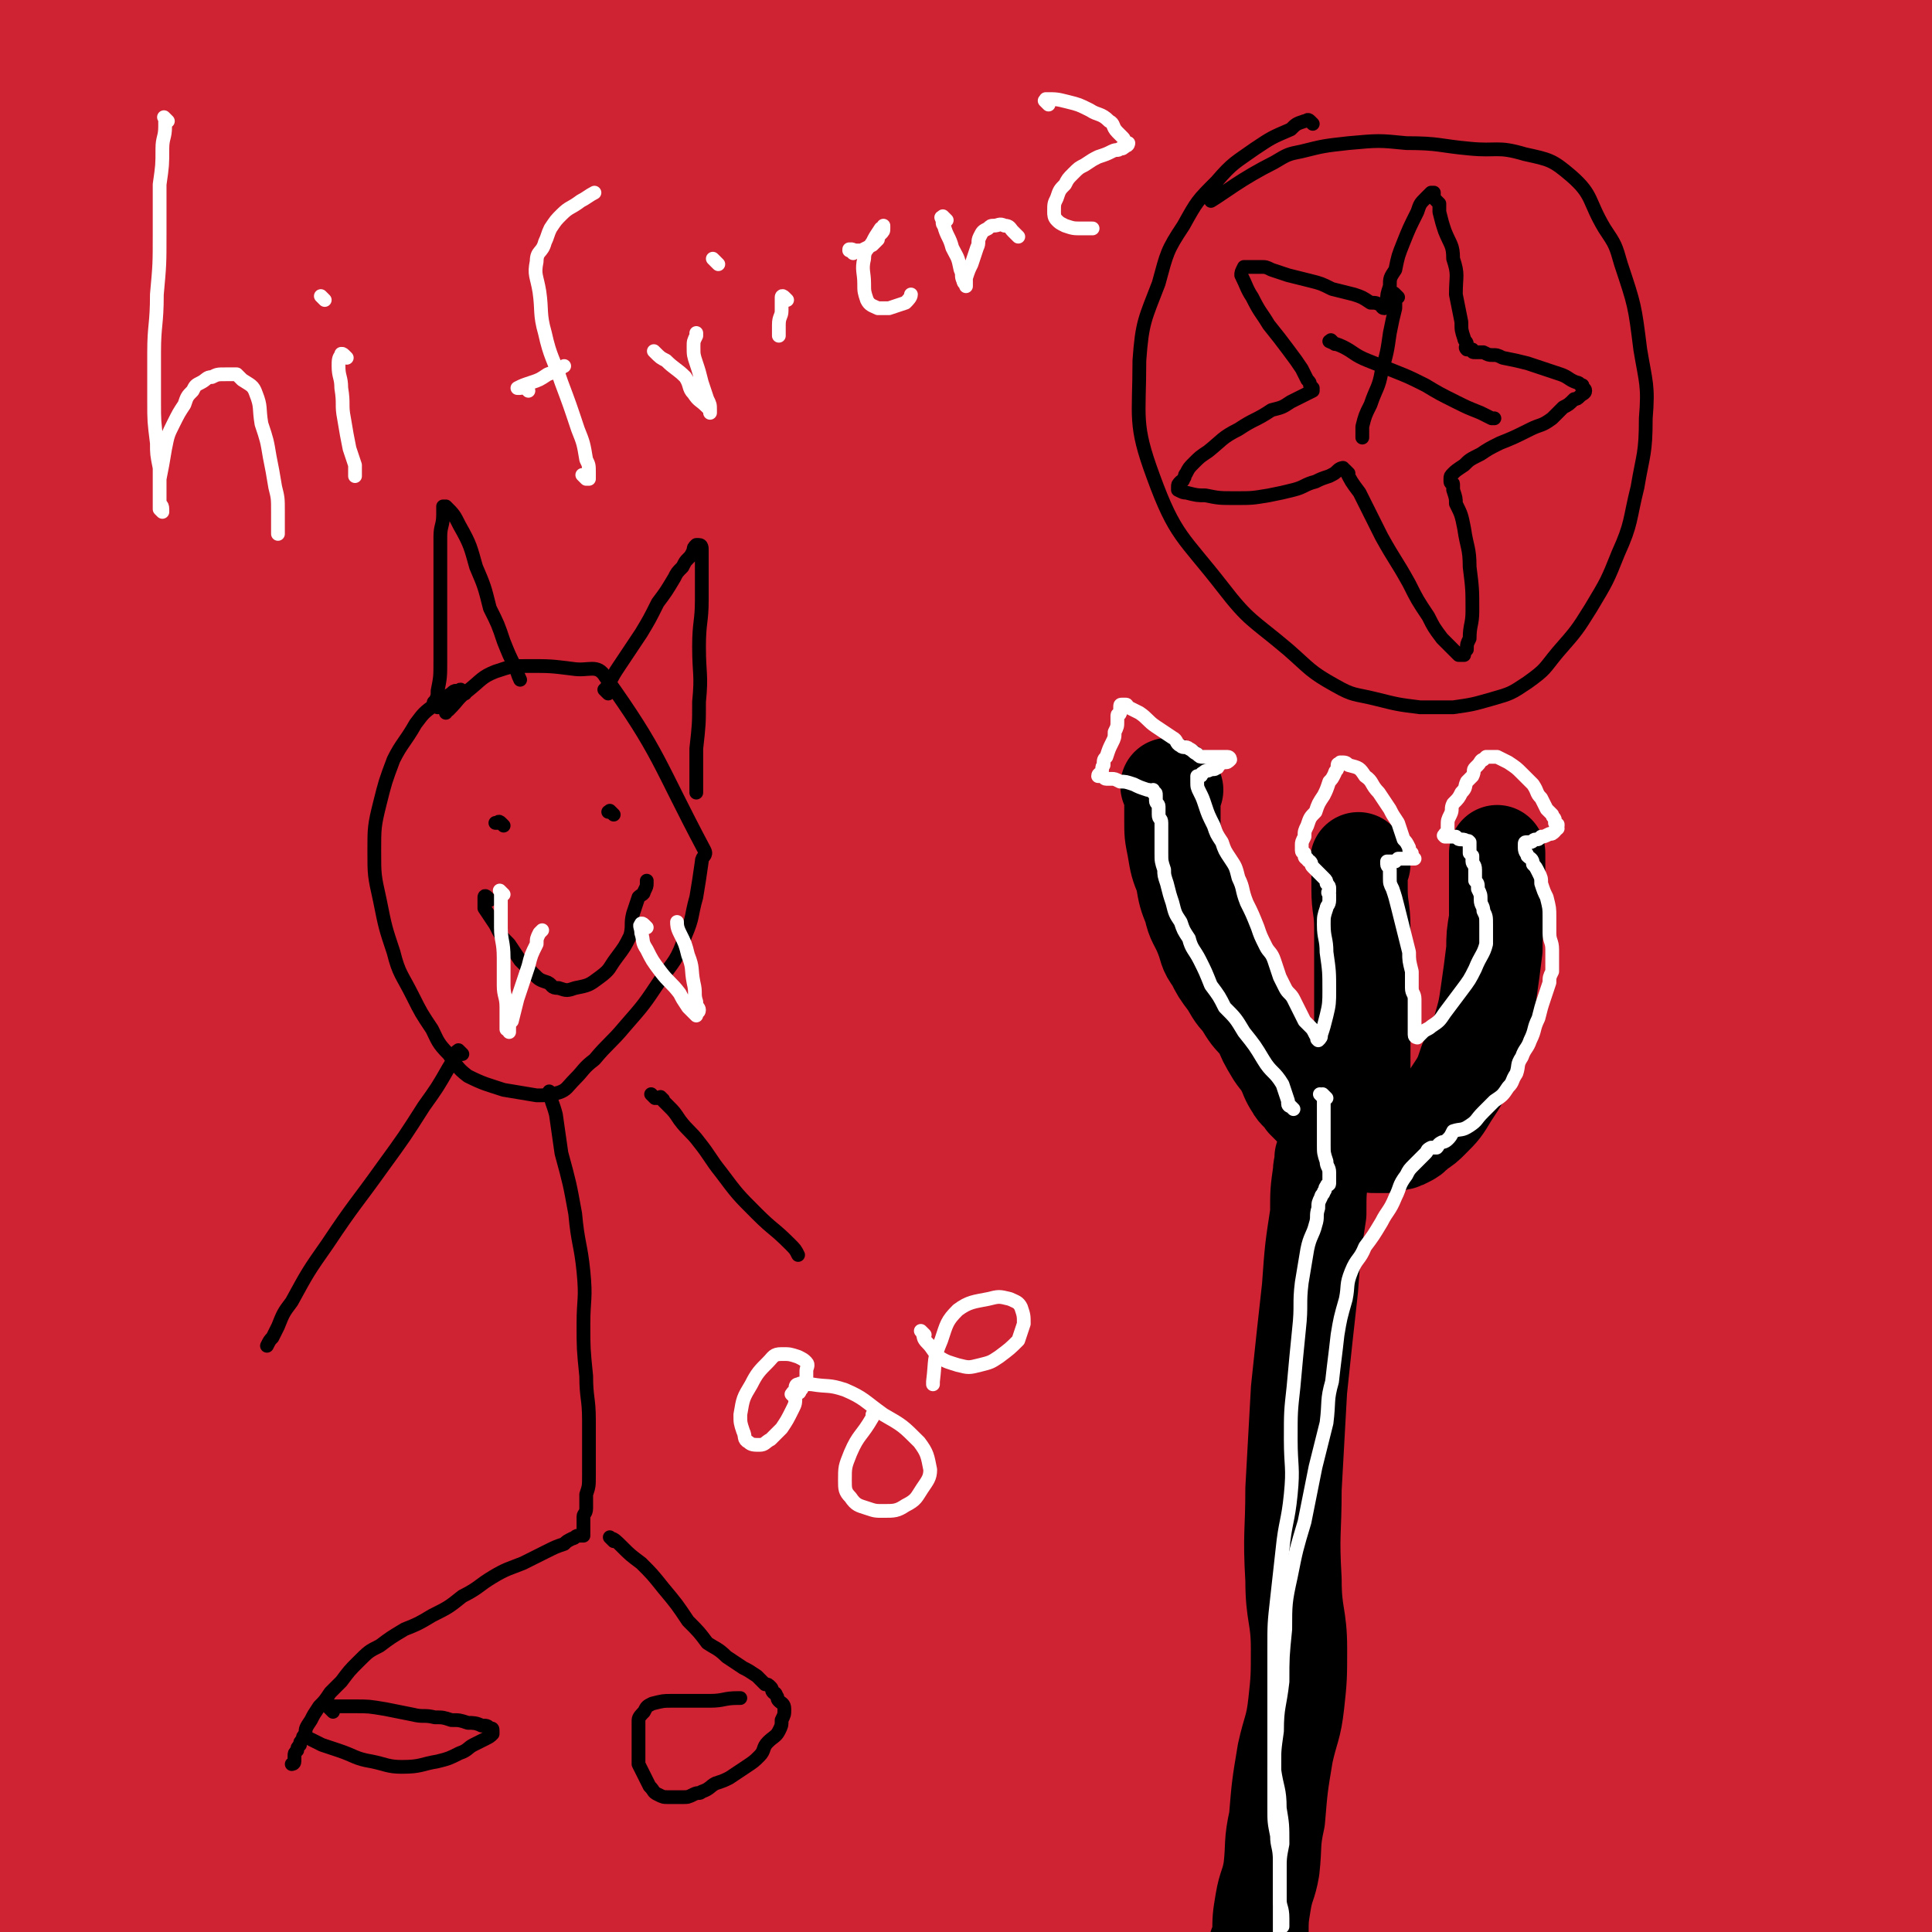<svg viewBox='0 0 702 702' version='1.1' xmlns='http://www.w3.org/2000/svg' xmlns:xlink='http://www.w3.org/1999/xlink'><rect x="0" y="0" width="702" height="702" fill="#333333" stroke="none"/><g fill='none' stroke='#CF2233' stroke-width='70' stroke-linecap='round' stroke-linejoin='round'><path d='M10,302c-1,-1 -2,-1 -1,-1 2,-50 7,-50 6,-100 0,-33 -5,-33 -8,-66 -3,-31 -2,-31 -4,-63 -1,-17 -1,-17 -2,-34 -1,-6 -2,-8 -1,-11 0,-1 3,1 3,2 1,20 -1,21 -1,41 1,45 0,45 2,90 3,43 1,44 8,87 4,25 2,29 14,50 6,9 12,11 21,11 7,-1 11,-4 12,-12 5,-26 2,-28 2,-56 1,-36 4,-37 0,-73 -5,-40 -9,-39 -18,-78 -7,-29 -5,-29 -14,-57 -4,-10 -5,-11 -11,-19 -1,-1 -3,-2 -3,0 -4,15 -3,16 -4,33 -3,45 -2,45 -3,91 -1,50 -4,50 -1,99 2,35 0,37 10,69 3,10 7,13 16,15 5,2 8,-2 11,-8 9,-20 9,-21 13,-44 7,-37 6,-37 8,-75 3,-45 1,-45 1,-90 0,-34 1,-34 0,-68 -1,-16 -1,-17 -4,-32 0,-2 -2,-4 -3,-3 -7,9 -10,11 -14,24 -10,38 -12,39 -15,78 -3,44 -2,44 3,88 3,39 3,40 13,77 5,16 6,22 16,29 7,4 12,0 18,-6 15,-16 17,-18 24,-39 11,-32 10,-34 13,-68 4,-37 1,-38 1,-75 0,-34 0,-34 -2,-68 0,-20 0,-20 -3,-40 0,-4 0,-10 -2,-7 -5,9 -8,14 -10,30 -7,38 -7,38 -8,77 -1,45 0,45 4,90 3,35 2,35 9,70 3,15 4,19 11,30 2,3 6,1 8,-2 10,-16 12,-17 18,-35 9,-31 8,-32 12,-64 4,-37 4,-37 5,-73 1,-31 -1,-31 -1,-61 0,-18 0,-18 -1,-35 0,-4 0,-8 -1,-7 -2,3 -3,7 -5,15 -7,35 -9,35 -12,70 -4,49 -3,50 0,99 2,40 4,40 11,80 4,19 4,23 12,37 2,3 6,1 8,-2 11,-17 12,-18 19,-38 12,-36 13,-37 20,-74 8,-45 7,-46 11,-91 3,-34 1,-34 2,-68 0,-20 1,-20 0,-41 0,-2 -1,-6 -1,-5 -1,5 -1,8 -2,16 -6,40 -10,40 -12,80 -4,50 -1,50 -1,100 0,38 -2,39 2,77 2,15 3,20 11,30 2,3 6,-1 9,-6 12,-17 14,-17 22,-38 13,-33 12,-33 18,-68 8,-39 7,-40 10,-79 2,-32 -1,-32 -1,-63 0,-20 1,-20 1,-40 0,-3 0,-7 -2,-6 -3,1 -6,3 -7,9 -9,32 -10,33 -14,67 -5,51 -5,52 -6,103 -2,48 -3,48 0,95 2,25 2,26 8,49 1,3 5,5 7,3 11,-9 13,-11 20,-26 13,-31 12,-33 19,-66 9,-41 7,-41 11,-83 4,-37 4,-38 5,-76 1,-25 -1,-25 -1,-49 0,-9 0,-13 0,-18 0,-1 0,2 -1,5 -6,27 -8,26 -12,53 -7,48 -9,48 -11,96 -1,48 0,48 4,95 3,28 1,33 12,56 3,7 10,9 17,6 13,-5 15,-8 23,-21 16,-26 17,-27 25,-56 11,-35 10,-36 13,-73 3,-35 -2,-35 0,-71 1,-24 3,-24 6,-48 1,-9 3,-12 2,-17 0,-2 -4,-1 -6,2 -9,21 -10,22 -15,45 -10,41 -10,41 -14,83 -4,39 -5,40 -4,79 1,24 2,25 9,47 3,8 5,12 11,12 8,0 10,-5 16,-14 15,-19 17,-19 25,-42 10,-29 9,-30 12,-62 4,-35 2,-36 2,-71 0,-32 -1,-32 -3,-63 -1,-19 0,-19 -2,-38 -1,-4 -1,-9 -3,-7 -4,5 -5,10 -9,21 -11,35 -13,34 -20,70 -8,40 -8,41 -11,82 -2,36 -1,36 1,72 1,16 -2,20 5,32 3,5 9,5 13,1 9,-7 11,-10 12,-22 5,-33 3,-34 2,-69 -1,-43 0,-43 -4,-86 -5,-43 -5,-43 -13,-85 -4,-24 -3,-25 -11,-47 -1,-3 -5,-7 -6,-4 -9,12 -11,16 -15,33 -11,44 -10,45 -14,90 -6,52 -6,52 -6,104 0,38 1,38 5,76 3,19 3,20 9,38 1,4 2,6 5,5 5,-1 6,-3 10,-9 16,-29 18,-28 29,-60 15,-43 16,-44 23,-89 10,-61 7,-62 10,-125 2,-29 1,-29 1,-58 0,-21 3,-32 0,-42 -1,-4 -7,6 -9,15 -8,26 -7,27 -10,55 -6,44 -5,44 -8,89 -4,57 -7,57 -7,115 0,42 2,42 8,83 2,18 1,21 9,34 2,5 7,5 12,2 14,-8 17,-8 26,-22 16,-28 14,-30 23,-61 14,-45 15,-45 23,-91 7,-43 9,-44 8,-88 -1,-27 -3,-28 -12,-53 -2,-7 -5,-10 -10,-11 -5,-1 -8,2 -11,8 -10,19 -11,20 -15,42 -6,34 -4,35 -4,71 0,37 1,37 4,75 3,28 1,29 8,57 4,12 5,15 14,21 7,5 11,4 18,-1 14,-9 14,-11 23,-26 15,-25 15,-26 24,-54 12,-35 14,-36 18,-72 4,-32 1,-32 -2,-64 -2,-23 0,-25 -8,-45 -4,-8 -8,-13 -15,-11 -11,3 -16,7 -22,21 -13,31 -9,34 -15,68 -8,43 -9,44 -13,88 -3,36 -5,37 -1,72 2,19 4,21 14,35 4,5 8,6 14,3 13,-4 17,-5 25,-17 20,-28 20,-31 32,-64 13,-36 11,-37 20,-75 7,-33 8,-33 12,-66 2,-17 1,-18 -1,-36 0,-2 -1,-4 -3,-3 -10,7 -15,7 -21,20 -16,35 -14,38 -24,76 -10,42 -11,42 -16,84 -3,25 -4,27 0,50 2,9 5,12 12,16 5,2 7,0 12,-3 14,-10 17,-10 26,-24 18,-27 19,-28 29,-60 11,-35 5,-36 13,-73 6,-31 8,-30 14,-61 2,-15 4,-17 2,-31 -1,-3 -4,-5 -7,-3 -7,7 -9,9 -13,20 -12,35 -12,36 -18,73 -6,40 -5,40 -6,80 -1,28 -1,29 3,57 2,10 2,12 8,20 2,2 5,2 8,1 11,-4 14,-3 21,-13 17,-22 18,-24 27,-51 9,-28 6,-30 9,-59 4,-31 4,-31 5,-61 1,-23 0,-23 0,-45 0,-6 0,-12 -1,-11 -2,1 -4,7 -6,15 -8,28 -8,28 -13,57 -6,34 -7,34 -8,68 -1,31 0,31 3,62 2,18 2,19 7,35 1,3 3,4 6,4 1,0 2,-1 2,-3 3,-13 3,-13 5,-26 4,-27 3,-27 6,-53 2,-24 3,-24 4,-49 1,-13 0,-13 0,-26 1,-25 2,-25 3,-50 0,-6 0,-7 0,-13 0,0 0,1 0,1 0,3 0,3 0,6 0,14 0,14 0,27 0,24 1,24 0,48 -1,59 -2,59 -4,119 -1,38 -1,38 -1,76 -1,39 -1,39 -1,79 0,36 1,36 1,73 0,27 0,27 0,54 0,25 0,25 0,50 0,15 1,15 1,30 0,5 0,5 0,10 0,1 -1,2 -1,2 0,-1 0,-2 0,-4 -2,-10 -4,-10 -6,-21 -4,-19 -3,-19 -6,-38 -4,-39 -2,-40 -8,-78 -4,-30 -7,-30 -11,-59 -3,-25 -1,-25 -2,-50 -1,-23 -1,-23 -1,-47 0,-16 -2,-17 0,-33 1,-6 2,-5 5,-10 1,-3 1,-3 3,-5 1,0 1,0 2,0 2,0 2,0 4,1 4,4 5,4 7,10 4,14 3,14 5,29 1,1 1,1 1,3 '/><path d='M677,323c-1,-1 -1,-1 -1,-1 -1,-2 0,-4 0,-4 0,3 0,5 0,10 2,42 2,42 4,84 3,51 5,51 6,103 1,45 0,45 0,90 0,29 -1,29 -1,59 0,12 1,12 1,24 0,1 0,2 -1,2 0,0 0,-2 -1,-4 -2,-18 -3,-18 -4,-36 -2,-36 -1,-36 -1,-72 0,-44 0,-44 0,-87 0,-43 0,-43 2,-86 1,-31 2,-31 5,-61 1,-14 1,-15 3,-28 0,0 1,0 1,0 -1,19 -1,19 -2,38 -2,40 -1,40 -5,81 -3,44 -1,45 -9,89 -7,42 -8,42 -20,84 -14,53 -16,52 -32,104 -3,10 -3,10 -6,19 '/><path d='M40,327c-1,-1 -1,-1 -1,-1 -1,-1 -1,0 -1,0 -3,9 -4,9 -5,17 -5,40 -5,40 -8,81 -3,40 -4,40 -4,81 0,36 3,36 5,72 1,22 1,22 1,44 0,9 1,11 -1,18 0,1 -2,0 -2,-1 -3,-10 -4,-10 -5,-22 -4,-39 -3,-39 -5,-79 -3,-56 -3,-56 -5,-112 -2,-46 -3,-46 -3,-92 0,-28 1,-28 4,-56 1,-6 2,-14 3,-11 3,8 5,17 5,33 0,48 -4,48 -5,96 -1,64 -3,64 -1,128 2,55 6,55 9,109 3,39 3,39 4,78 0,19 0,19 -1,38 0,2 -1,7 -1,5 -1,-5 -1,-9 0,-19 1,-42 1,-42 3,-84 3,-68 2,-68 6,-136 4,-69 3,-69 10,-138 5,-45 4,-46 14,-90 3,-12 6,-20 11,-22 4,0 6,9 7,18 2,35 -1,36 -2,71 -2,54 -4,54 -4,108 -1,54 -2,54 0,108 2,44 2,45 8,89 4,26 5,26 12,51 2,8 2,12 6,16 1,1 3,-3 4,-6 5,-17 4,-17 7,-34 7,-44 9,-44 12,-88 4,-58 2,-58 2,-117 1,-63 -2,-63 0,-126 1,-42 3,-42 8,-84 0,-8 3,-14 3,-16 1,-1 0,5 -1,10 -6,30 -8,29 -13,59 -7,54 -8,54 -11,109 -5,66 -5,66 -6,132 -1,52 0,52 2,103 1,29 0,29 4,57 1,6 3,10 6,10 3,0 5,-4 7,-9 10,-24 11,-24 18,-49 12,-40 12,-40 19,-81 9,-49 8,-49 14,-99 5,-49 4,-50 8,-100 2,-36 3,-36 4,-72 0,-4 -1,-12 -2,-9 -4,11 -6,18 -9,37 -9,52 -10,52 -15,103 -5,59 -4,59 -6,118 -2,50 -1,50 -2,100 0,30 0,30 0,60 0,6 -1,11 1,12 2,1 6,-3 8,-9 11,-25 12,-25 19,-52 15,-53 17,-53 26,-107 12,-71 10,-72 17,-144 6,-64 2,-64 8,-128 3,-39 5,-38 9,-77 1,-6 2,-15 1,-13 -2,6 -4,15 -8,29 -11,46 -14,46 -21,93 -11,70 -11,71 -16,142 -4,65 -4,65 -2,130 2,39 4,39 11,77 2,13 3,17 7,26 1,1 2,-2 2,-4 2,-20 2,-21 1,-41 0,-45 2,-46 -3,-90 -8,-76 -13,-75 -22,-150 -8,-72 -7,-72 -13,-143 -4,-64 0,-65 -6,-128 -1,-6 -5,-13 -6,-10 -8,15 -7,24 -12,47 -10,48 -12,47 -18,95 -9,60 -9,60 -11,121 -1,57 -3,58 4,114 5,42 8,42 20,82 7,22 7,24 19,42 3,4 6,3 9,1 3,-2 2,-4 3,-8 5,-26 4,-26 9,-52 10,-50 13,-50 21,-100 9,-62 7,-62 14,-125 6,-57 2,-58 11,-114 3,-23 7,-36 14,-45 3,-4 5,9 5,19 2,41 2,41 0,82 -3,68 -5,68 -8,137 -3,66 -4,67 -4,133 -1,56 -1,56 2,111 2,31 2,31 8,62 2,9 3,13 8,17 1,2 2,-2 3,-6 8,-22 10,-22 15,-46 8,-42 7,-43 13,-86 7,-61 8,-61 13,-123 5,-69 2,-70 5,-139 3,-53 3,-53 6,-106 1,-16 3,-35 2,-31 -1,7 -3,26 -6,53 -8,54 -11,54 -16,108 -7,64 -7,65 -7,130 0,57 1,58 8,115 4,30 3,32 14,60 4,11 7,13 16,18 3,2 6,0 8,-3 9,-14 10,-15 14,-31 9,-38 8,-39 12,-78 5,-51 5,-52 6,-103 1,-52 -1,-52 -3,-104 -2,-43 -1,-43 -6,-85 -2,-19 -3,-35 -8,-37 -4,-2 -6,14 -8,30 -7,43 -7,43 -9,87 -2,73 -3,73 1,146 4,69 5,69 16,137 8,50 10,49 21,98 5,21 4,25 12,42 1,2 4,-1 5,-4 6,-21 5,-22 8,-43 8,-50 7,-50 13,-100 7,-60 9,-60 12,-121 4,-63 2,-63 3,-126 1,-54 0,-54 0,-108 0,-18 1,-35 1,-36 0,-1 1,15 0,31 -2,40 -3,40 -6,79 -4,55 -5,55 -7,109 -1,55 0,55 2,110 1,37 1,37 6,75 2,16 2,17 7,33 1,3 4,6 7,4 7,-4 9,-7 13,-17 12,-29 14,-29 20,-61 8,-41 5,-41 8,-83 2,-45 2,-46 4,-91 1,-41 2,-41 2,-81 0,-26 1,-27 -1,-52 0,-2 -2,-6 -2,-4 -4,25 -5,28 -7,57 -3,55 -3,55 -3,111 0,59 0,59 3,117 3,42 1,42 8,83 4,23 5,23 14,44 3,6 4,10 8,11 4,0 7,-3 9,-9 10,-27 12,-28 15,-57 6,-48 2,-49 3,-98 2,-58 3,-58 4,-116 0,-56 -1,-56 -1,-112 0,-41 1,-41 -1,-82 0,-9 -2,-20 -3,-18 -1,4 -1,16 -2,31 -3,53 -5,52 -6,105 -1,67 -1,67 2,134 2,51 3,51 9,101 4,31 3,32 11,61 3,12 5,13 12,22 1,1 3,1 5,-1 6,-11 7,-12 10,-25 9,-35 7,-35 13,-71 7,-45 8,-45 13,-89 6,-52 5,-52 9,-103 2,-29 2,-29 2,-58 1,-32 2,-40 0,-64 0,-3 -3,4 -4,9 -5,32 -6,32 -8,65 -4,50 -3,51 -3,102 -1,54 0,54 2,109 1,39 1,39 4,79 2,18 1,19 6,35 2,6 5,8 8,9 3,0 3,-3 4,-7 5,-26 6,-26 9,-53 5,-44 3,-44 5,-88 3,-48 2,-48 5,-95 3,-44 3,-44 7,-87 3,-32 0,-33 6,-64 3,-15 6,-23 12,-28 3,-2 5,6 6,13 2,40 -1,41 0,82 1,62 1,62 2,125 1,49 3,49 2,99 0,31 1,31 -3,62 -1,13 -2,13 -6,25 -1,3 -2,5 -4,5 -1,-1 -1,-3 -1,-7 1,-26 2,-26 4,-51 3,-39 2,-39 5,-78 2,-40 2,-40 5,-80 1,-34 1,-34 3,-68 1,-19 2,-19 2,-37 1,-1 -1,-4 -1,-3 -2,17 -4,20 -2,40 4,42 10,42 14,84 5,45 5,46 4,91 0,33 -2,33 -5,65 -2,15 -2,15 -5,30 -1,4 -3,6 -4,7 -1,1 0,-2 0,-4 2,-16 3,-16 5,-33 4,-28 4,-28 8,-56 2,-13 3,-13 5,-26 1,-1 1,-3 1,-2 3,9 4,11 6,22 5,27 6,38 9,55 '/></g>
<g fill='none' stroke='#000000' stroke-width='35' stroke-linecap='round' stroke-linejoin='round'><path d='M482,422c-1,-1 -1,-1 -1,-1 -1,-1 0,0 0,0 0,0 0,0 0,0 0,2 -1,2 -1,5 -1,7 -1,7 -1,15 -2,13 -2,13 -3,27 -2,18 -2,18 -4,37 -1,18 -1,18 -2,36 0,16 -1,16 0,33 0,13 2,13 2,25 0,10 0,11 -1,20 -1,9 -2,9 -4,18 -2,12 -2,12 -3,24 -2,9 -1,9 -2,18 -1,6 -2,6 -3,12 -1,6 -1,6 -1,12 -1,4 -2,4 -2,8 -1,3 -1,3 -1,6 -1,1 -1,1 -1,2 0,1 0,1 0,1 0,1 1,0 1,1 1,1 0,1 0,2 '/><path d='M427,287c-1,-1 -1,-1 -1,-1 -1,-1 -1,0 -1,0 0,0 0,0 0,0 0,0 0,0 0,0 -1,-1 0,0 0,0 0,0 0,0 0,0 0,0 0,0 0,0 -1,-1 0,0 0,0 1,3 1,3 1,6 0,3 0,3 0,6 0,5 0,5 1,10 1,6 1,6 3,11 1,6 1,6 3,11 1,5 2,5 4,10 2,5 1,5 4,9 2,4 2,4 5,8 2,3 2,4 5,7 3,5 3,5 7,9 2,5 2,5 5,10 2,3 2,2 4,6 1,2 1,3 3,6 1,2 2,2 4,5 2,2 2,2 5,5 2,2 2,2 5,4 2,2 3,1 5,3 3,1 3,2 6,3 2,1 3,1 5,1 2,0 2,0 4,0 1,0 1,0 3,-1 2,0 2,0 4,-1 2,-1 2,-1 4,-3 3,-2 3,-2 5,-4 4,-4 4,-4 7,-9 4,-6 4,-6 6,-12 3,-6 3,-6 5,-12 2,-7 2,-7 3,-14 1,-7 1,-7 2,-15 0,-5 0,-5 1,-11 0,-4 0,-4 0,-8 0,-3 0,-3 0,-6 0,-3 0,-3 0,-6 0,-2 0,-3 0,-4 '/><path d='M495,314c-1,-1 -1,-1 -1,-1 -1,-1 0,0 0,0 0,1 0,1 0,1 0,5 0,5 0,9 0,7 1,7 1,14 0,7 0,7 0,14 0,8 0,8 0,17 0,6 0,6 0,13 0,5 0,5 0,9 0,2 0,3 0,4 '/></g>
<g fill='none' stroke='#000000' stroke-width='5' stroke-linecap='round' stroke-linejoin='round'><path d='M169,252c-1,-1 -1,-1 -1,-1 -1,-1 -1,0 -1,0 0,0 -1,0 -1,0 -1,0 -1,0 -2,1 -3,2 -3,1 -6,4 -4,3 -4,3 -7,7 -4,7 -5,7 -8,13 -3,8 -3,8 -5,16 -2,8 -2,9 -2,17 0,9 0,9 2,18 2,10 2,10 5,19 2,8 3,8 7,16 3,6 3,6 7,12 2,4 2,5 6,9 3,4 3,5 7,8 6,3 7,3 13,5 6,1 6,1 12,2 4,0 4,0 8,-1 3,-1 3,-2 6,-5 3,-3 3,-4 7,-7 5,-6 6,-6 11,-12 7,-8 7,-8 13,-17 5,-7 6,-7 9,-16 3,-7 2,-7 4,-14 1,-6 1,-6 2,-13 0,-2 2,-2 1,-4 -17,-32 -16,-35 -36,-63 -3,-5 -6,-2 -12,-3 -8,-1 -8,-1 -16,-1 -6,0 -6,0 -12,2 -5,2 -5,3 -10,7 -4,3 -3,3 -7,7 -1,0 -1,0 -1,1 '/><path d='M159,257c-1,-1 -1,-1 -1,-1 -1,-1 0,0 0,0 0,0 0,0 0,0 0,0 0,0 0,0 -1,-1 0,-1 0,-1 1,-2 1,-2 1,-4 1,-5 1,-5 1,-11 0,-8 0,-8 0,-16 0,-8 0,-8 0,-15 0,-7 0,-7 0,-14 0,-4 1,-4 1,-8 0,-1 0,-1 0,-2 0,-1 0,-1 0,-1 0,0 1,0 1,0 3,3 3,3 5,7 4,7 4,8 6,15 3,7 3,7 5,15 3,6 3,6 5,12 2,5 2,5 4,9 1,2 1,3 2,5 '/><path d='M221,252c-1,-1 -1,-1 -1,-1 -1,-1 0,0 0,0 0,0 0,0 0,0 0,0 0,0 0,0 -1,-1 0,0 0,0 0,0 0,0 0,0 0,-1 0,-1 1,-2 2,-4 2,-4 4,-7 4,-6 4,-6 8,-12 3,-5 3,-5 6,-11 3,-4 3,-4 6,-9 1,-2 1,-2 3,-4 1,-2 1,-2 2,-3 1,-1 1,-1 2,-3 0,-1 0,-1 1,-2 0,0 1,0 1,0 1,0 1,1 1,2 0,3 0,3 0,6 0,6 0,6 0,12 0,8 -1,8 -1,17 0,10 1,10 0,20 0,8 0,8 -1,17 0,5 0,5 0,10 0,3 0,3 0,5 0,0 0,0 0,1 '/><path d='M168,383c-1,-1 -1,-1 -1,-1 -1,-1 0,0 0,0 0,0 0,0 0,0 0,0 0,0 -1,0 0,0 0,0 0,0 -2,3 -1,3 -3,6 -4,7 -4,7 -9,14 -7,11 -7,11 -15,22 -10,14 -10,13 -20,28 -7,10 -7,10 -13,21 -3,4 -3,4 -5,9 -1,2 -1,2 -2,4 -1,1 -1,1 -2,3 0,0 0,0 0,0 '/><path d='M238,399c-1,-1 -1,-1 -1,-1 -1,-1 0,0 0,0 0,0 0,0 0,0 0,0 0,0 0,0 -1,-1 0,0 0,0 1,1 1,1 2,1 1,0 1,0 1,0 0,0 0,0 0,0 1,0 0,0 0,0 0,-1 0,0 0,0 0,0 0,0 0,0 1,1 1,0 1,1 1,1 1,1 2,2 2,2 2,2 4,5 3,4 4,4 7,8 4,5 4,6 8,11 6,8 6,8 13,15 6,6 6,5 12,11 2,2 2,2 3,4 '/><path d='M201,398c-1,-1 -1,-1 -1,-1 -1,-1 0,0 0,0 0,0 0,0 0,0 0,0 -1,-1 0,0 0,3 1,4 2,8 1,7 1,7 2,14 3,11 3,11 5,22 1,11 2,11 3,21 1,10 0,10 0,19 0,9 0,9 1,19 0,8 1,8 1,16 0,6 0,6 0,12 0,4 0,4 0,8 0,4 0,4 -1,7 0,3 0,3 0,5 0,2 -1,2 -1,3 0,1 0,2 0,3 0,1 0,1 0,2 0,0 0,0 0,1 0,0 0,0 0,1 -1,0 -1,0 -2,0 -1,0 -1,1 -2,1 -2,1 -2,1 -3,2 -3,1 -3,1 -7,3 -4,2 -4,2 -8,4 -5,2 -6,2 -11,5 -5,3 -5,4 -11,7 -5,4 -5,4 -11,7 -5,3 -5,3 -10,5 -5,3 -5,3 -9,6 -4,2 -4,2 -8,6 -3,3 -3,3 -6,7 -2,2 -2,2 -4,4 -2,3 -2,3 -4,5 -2,3 -2,3 -3,5 -2,3 -2,3 -2,5 -1,1 -1,1 -1,2 -1,1 -1,1 -1,2 -1,1 -1,1 -1,2 -1,1 -1,1 -1,2 0,1 0,1 0,2 0,1 -1,1 -1,1 0,0 0,0 0,0 '/><path d='M223,560c-1,-1 -1,-1 -1,-1 -1,-1 0,0 0,0 0,0 0,0 0,0 0,0 -1,-1 0,0 1,0 2,1 4,3 3,3 3,3 7,6 4,4 4,4 8,9 5,6 5,6 9,12 4,4 4,4 7,8 3,2 4,2 7,5 3,2 3,2 6,4 2,1 2,1 5,3 1,1 1,1 3,3 1,0 1,0 2,1 1,1 0,1 1,2 0,0 1,0 1,1 1,1 0,1 1,2 1,1 2,1 2,3 0,2 0,2 -1,4 0,2 0,2 -1,4 -1,2 -2,2 -4,4 -2,2 -1,3 -3,5 -2,2 -2,2 -5,4 -3,2 -3,2 -6,4 -2,1 -2,1 -5,2 -2,1 -2,2 -5,3 -1,1 -1,0 -3,1 -2,1 -2,1 -4,1 -2,0 -2,0 -5,0 -2,0 -2,0 -4,-1 -2,-1 -1,-1 -3,-3 -1,-2 -1,-2 -2,-4 -1,-2 -1,-2 -2,-4 0,-2 0,-2 0,-5 0,-2 0,-2 0,-4 0,-2 0,-2 0,-4 0,-1 0,-1 0,-3 0,-1 1,-2 2,-3 1,-2 1,-2 3,-3 4,-1 4,-1 7,-1 4,0 4,0 7,0 4,0 4,0 7,0 5,0 5,-1 10,-1 1,0 1,0 1,0 '/><path d='M121,622c-1,-1 -1,-1 -1,-1 -1,-1 0,0 0,0 0,0 0,0 0,0 0,0 0,0 0,0 -1,-1 0,-1 0,-1 2,0 2,0 3,0 3,0 3,0 6,0 5,0 5,0 11,1 5,1 5,1 10,2 4,1 4,0 8,1 3,0 3,0 6,1 3,0 3,0 6,1 2,0 3,0 5,1 2,0 2,0 3,1 1,0 1,0 1,1 0,0 0,1 0,1 0,0 0,0 0,0 -1,1 -1,1 -3,2 -2,1 -2,1 -4,2 -2,1 -2,2 -5,3 -4,2 -4,2 -8,3 -6,1 -6,2 -13,2 -5,0 -6,-1 -11,-2 -6,-1 -6,-2 -12,-4 -3,-1 -3,-1 -6,-2 -2,-1 -2,-1 -4,-2 0,0 0,0 0,0 '/><path d='M183,300c-1,-1 -1,-1 -1,-1 -1,-1 -1,0 -1,0 0,0 0,0 0,0 0,0 -1,0 -1,0 '/><path d='M223,296c-1,-1 -1,-1 -1,-1 -1,-1 0,0 0,0 0,0 -1,0 -1,0 '/><path d='M178,327c-1,-1 -1,-1 -1,-1 -1,-1 -1,0 -1,0 0,0 0,0 0,0 0,2 0,2 0,4 2,3 2,3 4,6 2,4 2,4 5,7 2,3 2,3 4,6 2,2 2,2 5,5 2,2 2,2 5,3 2,1 1,2 4,2 3,1 3,1 6,0 5,-1 5,-1 9,-4 4,-3 3,-3 6,-7 3,-4 3,-4 5,-8 1,-4 0,-4 1,-8 1,-3 1,-3 2,-6 1,-1 2,-1 2,-2 1,-2 1,-2 1,-3 0,-1 0,-1 0,-1 '/><path d='M477,45c-1,-1 -1,-1 -1,-1 -1,-1 -1,0 -2,0 -3,1 -3,1 -5,3 -7,3 -7,3 -13,7 -7,5 -8,5 -14,12 -7,7 -7,7 -12,16 -6,9 -6,10 -9,21 -5,13 -6,14 -7,28 0,21 -2,23 5,42 8,22 11,22 25,40 10,13 11,12 24,23 8,7 8,8 17,13 7,4 7,3 15,5 8,2 8,2 16,3 6,0 6,0 12,0 7,-1 7,-1 14,-3 7,-2 7,-2 13,-6 7,-5 6,-5 11,-11 7,-8 7,-8 12,-16 6,-10 6,-10 10,-20 5,-11 4,-12 7,-24 2,-12 3,-12 3,-25 1,-12 0,-13 -2,-25 -2,-16 -2,-16 -7,-31 -2,-7 -2,-7 -6,-13 -6,-10 -4,-12 -12,-19 -7,-6 -8,-6 -17,-8 -10,-3 -10,-1 -20,-2 -11,-1 -11,-2 -23,-2 -10,-1 -10,-1 -21,0 -9,1 -9,1 -17,3 -5,1 -5,1 -10,4 -12,6 -18,11 -23,14 '/><path d='M490,172c-1,-1 -1,-1 -1,-1 -1,-1 0,0 0,0 0,0 0,0 0,0 0,0 0,0 0,0 -1,-1 0,0 0,0 2,4 2,4 5,8 4,8 4,8 8,16 5,9 5,8 10,17 3,6 3,6 7,12 2,4 2,4 5,8 2,2 2,2 4,4 1,1 1,1 2,2 1,0 1,0 2,0 0,0 0,-1 1,-2 0,-2 0,-2 1,-4 0,-5 1,-5 1,-10 0,-8 0,-8 -1,-16 0,-7 -1,-7 -2,-14 -1,-5 -1,-5 -3,-9 0,-2 0,-2 -1,-5 0,-1 0,-1 0,-2 0,-1 -1,0 -1,-1 0,0 0,0 0,-1 0,0 0,0 0,0 0,-1 0,-1 1,-2 1,-1 1,-1 4,-3 2,-2 2,-2 6,-4 3,-2 3,-2 7,-4 5,-2 5,-2 11,-5 4,-2 4,-1 8,-4 2,-2 2,-2 4,-4 2,-1 2,-1 4,-3 1,0 1,0 2,-1 1,-1 2,-1 2,-2 0,-1 -1,-1 -1,-1 -1,-1 0,-1 0,-1 0,0 0,0 0,0 -1,0 -1,-1 -2,-1 -3,-1 -3,-2 -6,-3 -6,-2 -6,-2 -12,-4 -4,-1 -4,-1 -9,-2 -2,-1 -2,-1 -4,-1 -1,0 -1,0 -3,-1 -1,0 -1,0 -2,0 0,0 0,0 -1,0 -1,0 -1,0 -1,-1 0,0 0,0 0,0 0,0 0,0 -1,0 0,0 0,0 0,0 0,0 0,0 0,0 -1,-1 -1,0 -1,0 0,0 0,0 0,0 0,0 0,0 0,0 -1,-1 0,-1 0,-2 0,-1 -1,-1 -1,-2 -1,-3 -1,-3 -1,-6 -1,-5 -1,-5 -2,-10 0,-7 1,-7 -1,-13 0,-5 -1,-5 -3,-10 -1,-3 -1,-3 -2,-7 0,-1 0,-1 0,-3 -1,-1 -1,-1 -2,-2 0,-1 0,-1 0,-1 0,-1 0,-1 0,-1 -1,0 -1,0 -1,0 0,0 0,0 0,0 -1,1 -1,1 -2,2 -2,2 -2,2 -3,5 -3,6 -3,6 -5,11 -2,5 -2,5 -3,10 -2,3 -2,3 -2,6 -1,3 -1,3 -1,5 0,1 0,1 0,2 -1,1 -1,1 -1,1 0,0 0,0 0,0 -1,0 -1,-1 -1,-1 -2,-1 -2,-1 -4,-1 -3,-2 -3,-2 -6,-3 -4,-1 -4,-1 -8,-2 -4,-2 -4,-2 -8,-3 -4,-1 -4,-1 -8,-2 -3,-1 -3,-1 -6,-2 -2,-1 -2,-1 -4,-1 -1,0 -1,0 -2,0 -1,0 -1,0 -2,0 -1,0 -1,0 -1,0 -1,0 -1,0 -1,0 -1,2 -1,2 -1,3 2,4 2,5 4,8 3,6 3,5 6,10 4,5 4,5 7,9 3,4 3,4 5,7 1,2 1,2 2,4 1,1 1,1 1,2 1,1 1,1 1,1 0,1 0,1 0,1 -2,1 -2,1 -4,2 -2,1 -2,1 -4,2 -3,2 -3,2 -7,3 -6,4 -6,3 -12,7 -6,3 -6,4 -11,8 -3,2 -3,2 -5,4 -2,2 -2,2 -3,4 -1,1 0,1 -1,2 0,1 -1,1 -1,1 -1,1 -1,1 -1,2 0,0 0,1 0,1 2,1 2,1 3,1 4,1 4,1 7,1 5,1 5,1 11,1 6,0 6,0 12,-1 5,-1 5,-1 9,-2 4,-1 4,-2 8,-3 2,-1 2,-1 5,-2 2,-1 2,-1 3,-2 1,-1 2,-1 2,-1 '/><path d='M485,125c-1,-1 -1,-1 -1,-1 -1,-1 0,0 0,0 0,0 0,0 -1,0 0,0 0,0 0,0 2,1 3,1 5,2 4,2 4,3 9,5 5,2 5,2 10,4 5,2 5,2 11,5 5,3 5,3 11,6 4,2 4,2 9,4 2,1 2,1 4,2 0,0 0,0 1,0 0,0 0,0 0,0 '/><path d='M508,108c-1,-1 -1,-1 -1,-1 -1,-1 0,0 0,0 0,0 0,0 0,0 0,2 0,2 0,5 -1,4 -1,4 -2,9 -1,7 -1,7 -3,14 -1,6 -2,6 -4,12 -2,4 -2,4 -3,8 0,2 0,3 0,4 '/></g>
<g fill='none' stroke='#FFFFFF' stroke-width='5' stroke-linecap='round' stroke-linejoin='round'><path d='M183,325c-1,-1 -1,-1 -1,-1 -1,-1 0,0 0,0 0,0 0,0 0,0 0,0 0,0 0,0 -1,-1 0,0 0,0 0,0 0,0 0,0 0,0 0,0 0,0 -1,-1 0,0 0,0 0,2 0,2 0,4 0,4 0,4 0,9 0,5 1,5 1,11 0,5 0,5 0,10 0,4 1,4 1,8 0,2 0,2 0,5 0,1 0,1 0,3 0,0 1,0 1,1 0,0 0,0 0,0 0,0 0,-1 0,-1 0,-2 0,-2 1,-3 1,-4 1,-4 2,-8 2,-6 2,-6 4,-12 1,-4 1,-4 3,-8 0,-2 0,-2 1,-4 1,-1 1,-1 1,-1 '/><path d='M235,337c-1,-1 -1,-1 -1,-1 -1,-1 -1,0 -1,0 0,0 0,0 0,0 0,0 0,-1 0,0 -1,0 0,1 0,3 1,3 0,3 2,6 2,4 2,4 5,8 3,4 4,4 7,8 1,2 1,2 3,5 1,1 1,1 2,2 0,0 1,1 1,1 0,0 0,-1 0,-1 0,0 1,0 1,-1 0,-1 -1,-1 -1,-3 -1,-3 0,-3 -1,-7 -1,-5 0,-5 -2,-10 -1,-4 -1,-4 -3,-8 -1,-2 -1,-3 -1,-4 '/><path d='M470,403c-1,-1 -1,-1 -1,-1 -1,-1 0,0 0,0 0,0 0,0 0,0 0,0 0,0 0,0 -1,-1 0,0 0,0 0,0 -1,0 -1,-1 0,0 0,-1 0,-1 -1,-3 -1,-3 -2,-6 -3,-5 -4,-4 -7,-9 -3,-5 -3,-5 -7,-10 -3,-5 -3,-5 -7,-9 -2,-4 -2,-4 -5,-8 -2,-5 -2,-5 -4,-9 -2,-4 -3,-4 -4,-8 -2,-3 -2,-3 -3,-6 -2,-3 -2,-3 -3,-7 -1,-3 -1,-3 -2,-7 -1,-3 -1,-3 -1,-5 -1,-3 -1,-3 -1,-6 0,-2 0,-2 0,-5 0,-3 0,-3 0,-6 0,-2 -1,-1 -1,-3 0,-2 0,-2 0,-3 0,-1 -1,-1 -1,-2 0,-1 0,-1 0,-1 0,0 0,0 0,0 0,0 0,0 0,-1 0,0 0,0 0,0 0,-1 0,-1 -1,-1 0,0 0,0 0,0 0,0 0,-1 0,-1 -1,0 0,1 0,1 0,0 0,0 0,0 -1,-1 -1,-1 -2,-1 -3,-1 -3,-1 -5,-2 -3,-1 -3,-1 -5,-1 -2,-1 -2,-1 -3,-1 -1,0 -1,0 -2,0 -1,0 -1,-1 -1,-1 -1,0 -1,0 -1,0 0,0 0,0 0,0 0,0 -1,0 -1,0 0,-1 1,-1 1,-1 1,-2 0,-2 1,-3 0,-2 0,-2 1,-3 1,-3 1,-3 2,-5 1,-2 1,-2 1,-4 1,-2 1,-2 1,-4 0,-1 0,-1 0,-2 0,-1 1,0 1,-1 0,0 0,0 0,-1 0,0 0,-1 0,-1 0,-1 0,-1 1,-1 0,0 1,0 1,0 1,0 0,1 1,1 2,1 2,1 4,2 3,2 3,3 6,5 3,2 3,2 6,4 2,1 1,2 3,3 1,1 2,0 3,1 2,1 1,1 3,2 1,1 1,1 2,1 0,0 1,0 1,0 1,0 1,0 2,0 2,0 2,0 3,0 1,0 1,0 1,0 1,0 1,0 1,0 1,0 1,0 1,0 1,0 1,1 1,1 0,0 0,0 0,0 -1,1 -1,1 -2,1 -1,0 -1,0 -2,1 -1,0 0,1 -1,1 -1,1 -1,0 -3,1 -1,0 -1,0 -2,1 -1,0 0,1 -1,1 0,0 -1,0 -1,0 0,1 0,1 0,2 0,2 0,2 1,4 1,2 1,2 2,5 1,3 1,3 3,7 1,3 1,3 3,6 1,3 1,3 3,6 2,3 2,3 3,7 2,4 1,4 3,9 2,4 2,4 4,9 1,3 1,3 3,7 1,2 2,2 3,5 1,3 1,3 2,6 1,2 1,2 2,4 1,2 2,2 3,4 1,2 1,2 2,4 1,2 1,2 2,4 1,1 1,1 2,2 1,1 1,1 2,3 0,0 1,0 1,1 0,0 0,0 0,1 0,0 0,0 0,0 0,0 0,0 0,0 -1,-1 0,0 0,0 1,-1 1,-1 1,-2 1,-3 1,-3 2,-7 1,-4 1,-5 1,-9 0,-7 0,-7 -1,-14 0,-5 -1,-5 -1,-10 0,-3 0,-3 1,-6 0,-1 1,-1 1,-3 0,0 0,0 0,-1 0,0 0,0 0,0 0,0 0,0 0,-1 0,0 0,0 0,0 0,0 0,0 0,0 -1,-1 0,-1 0,-1 0,0 0,0 0,-1 0,0 0,0 0,0 0,-1 0,-1 -1,-2 0,-1 0,-1 -1,-2 -1,-1 -1,-1 -2,-2 -1,-1 -1,-1 -2,-2 -1,-1 0,-1 -1,-2 0,0 -1,0 -1,-1 0,0 -1,0 -1,-1 0,0 0,0 0,-1 0,0 -1,0 -1,-1 0,-1 0,-1 0,-2 0,-1 0,-1 1,-3 0,-2 0,-2 1,-4 1,-3 1,-3 3,-5 1,-3 1,-3 3,-6 1,-2 1,-2 2,-5 1,-1 1,-1 2,-3 0,-1 1,-1 1,-2 0,0 0,0 0,-1 0,-1 1,0 1,-1 0,0 0,0 0,0 2,0 2,0 3,1 4,1 4,1 6,4 3,2 2,3 5,6 2,3 2,3 4,6 1,2 1,2 3,5 1,3 1,3 2,6 1,1 1,1 2,3 0,1 0,1 1,2 0,0 0,1 0,1 0,0 0,0 0,0 0,0 0,0 0,0 -1,-1 0,0 0,0 1,1 1,1 1,1 0,0 0,0 0,0 0,0 0,0 0,0 -1,-1 0,0 0,0 0,0 -1,0 -2,0 -1,0 -1,0 -2,0 -1,0 -1,0 -2,0 0,0 0,0 -1,1 0,0 0,0 -1,0 0,0 0,0 -1,0 0,0 0,0 -1,0 0,0 0,0 0,0 0,1 0,1 0,1 0,1 1,1 1,2 0,1 0,1 0,3 0,2 0,2 1,4 1,3 1,3 2,7 1,4 1,4 2,8 1,4 1,4 2,8 0,3 0,3 1,7 0,3 0,3 0,6 0,2 1,2 1,4 0,3 0,3 0,5 0,2 0,2 0,4 0,1 0,1 0,3 0,0 0,0 0,1 0,1 1,1 1,1 0,0 0,0 0,0 0,0 0,0 0,0 -1,-1 0,0 0,0 0,0 0,0 0,0 1,-1 1,-1 2,-2 1,-1 2,-1 3,-2 3,-2 3,-2 5,-5 3,-4 3,-4 6,-8 3,-4 3,-4 5,-8 2,-5 3,-5 4,-9 0,-3 0,-4 0,-7 0,-3 0,-3 -1,-5 0,-2 -1,-2 -1,-4 0,-2 0,-2 -1,-4 0,-2 0,-2 -1,-3 0,-2 0,-2 0,-4 0,-2 -1,-2 -1,-3 0,-1 0,-1 0,-2 0,0 0,0 -1,-1 0,-1 0,-1 0,-2 0,-1 0,-1 0,-2 0,0 0,0 0,0 0,0 0,0 0,0 -1,-1 0,0 0,0 0,0 0,0 0,0 0,0 0,0 0,0 -1,-1 0,0 0,0 0,0 0,0 0,0 -1,0 -1,-1 -3,-1 -1,0 -1,0 -2,-1 -1,0 -1,0 -2,0 0,0 0,0 -1,0 0,0 0,0 0,0 0,0 0,0 -1,0 0,0 0,0 0,0 0,0 0,0 0,0 -1,-1 0,0 0,0 0,0 0,-1 0,-1 0,0 1,0 1,0 0,-2 0,-2 0,-3 0,-2 0,-2 1,-4 1,-2 0,-2 1,-4 2,-2 2,-2 3,-4 2,-2 1,-2 2,-4 1,-1 1,-1 2,-2 1,-2 0,-2 1,-3 1,-1 1,-1 1,-1 1,-1 1,-2 2,-2 1,-1 1,-1 1,-1 2,0 2,0 4,0 2,1 2,1 4,2 3,2 3,2 5,4 2,2 2,2 4,4 2,3 1,3 3,5 1,2 1,2 2,4 1,1 1,1 2,2 0,1 1,1 1,2 0,0 0,1 0,1 1,1 1,1 1,1 0,0 0,0 0,0 0,0 0,-1 0,0 -1,0 0,0 0,1 0,0 0,0 0,0 -1,1 -1,0 -1,1 -1,1 -1,1 -2,1 -2,1 -2,1 -3,1 -1,1 -1,1 -2,1 -1,0 -1,1 -2,1 -1,0 -1,0 -1,0 -1,0 -1,0 -1,1 0,1 0,1 0,1 0,2 1,2 1,3 1,1 2,1 2,3 1,1 1,1 2,3 1,2 1,2 1,4 1,3 1,3 2,5 1,4 1,4 1,7 0,3 0,3 0,6 0,3 1,3 1,6 0,3 0,3 0,5 0,1 0,1 0,3 -1,2 -1,2 -1,4 -1,3 -1,3 -2,6 -1,3 -1,3 -2,7 -2,4 -1,4 -3,8 -1,3 -2,3 -3,6 -2,3 -1,3 -2,6 -2,3 -1,3 -3,5 -2,3 -2,3 -5,5 -2,2 -2,2 -4,4 -3,3 -2,3 -5,5 -3,2 -3,1 -6,2 -1,2 -1,2 -2,3 -1,1 -2,1 -2,1 -2,1 -1,1 -2,2 -1,0 -2,0 -2,0 -2,1 -1,1 -2,2 -2,2 -2,2 -4,4 -2,2 -2,2 -3,4 -3,4 -2,4 -4,8 -2,5 -3,5 -5,9 -3,5 -3,5 -6,9 -2,5 -3,4 -5,9 -2,5 -1,5 -2,10 -2,7 -2,7 -3,13 -1,9 -1,8 -2,17 -2,7 -1,7 -2,15 -2,8 -2,8 -4,16 -2,10 -2,10 -4,20 -3,10 -3,10 -5,20 -2,9 -2,10 -2,19 -1,10 -1,10 -1,19 -1,9 -2,9 -2,18 -1,7 -1,7 -1,14 1,7 2,7 2,14 1,6 1,6 1,13 -1,5 -1,5 -1,11 0,5 0,5 0,10 0,3 0,3 0,6 0,2 0,2 0,4 0,1 0,1 0,1 '/><path d='M482,399c-1,-1 -1,-1 -1,-1 -1,-1 0,0 0,0 0,0 0,0 -1,0 0,0 0,0 0,0 0,0 0,0 0,0 -1,-1 0,0 0,0 1,1 1,1 1,2 0,2 0,2 0,4 0,2 0,2 0,5 0,3 0,3 0,7 0,3 0,3 1,6 0,2 1,2 1,4 0,1 0,1 0,2 0,1 0,1 0,2 0,1 -1,0 -1,1 -1,1 0,1 -1,2 0,1 -1,1 -1,2 -1,2 -1,2 -1,4 -1,3 0,3 -1,6 -1,4 -2,4 -3,9 -1,6 -1,6 -2,12 -1,8 0,8 -1,17 -1,10 -1,10 -2,21 -1,9 -1,9 -1,19 0,10 1,10 0,20 -1,10 -2,10 -3,20 -1,9 -1,9 -2,18 -1,9 -1,9 -1,18 0,9 0,9 0,19 0,7 0,7 0,14 0,7 0,7 0,14 0,5 0,5 0,11 0,5 0,5 1,10 0,4 1,4 1,9 0,4 0,4 0,8 0,3 0,3 0,6 0,3 1,3 1,7 0,1 0,2 0,3 '/><path d='M61,44c-1,-1 -1,-1 -1,-1 -1,-1 0,0 0,0 0,2 0,2 0,3 0,4 -1,4 -1,8 0,6 0,6 -1,13 0,9 0,9 0,18 0,11 0,11 -1,22 0,11 -1,11 -1,21 0,9 0,9 0,18 0,7 0,7 1,15 0,4 0,4 1,9 0,4 0,4 0,8 0,2 0,2 0,4 0,1 0,1 0,3 0,0 0,0 1,1 0,0 0,-1 0,-1 0,0 0,0 0,0 0,-2 -1,-1 -1,-3 0,-4 0,-4 0,-8 1,-5 1,-5 2,-11 1,-5 1,-5 3,-9 2,-4 2,-4 4,-7 1,-3 1,-3 3,-5 1,-2 1,-2 3,-3 2,-1 2,-2 4,-2 2,-1 2,-1 5,-1 2,0 2,0 4,0 1,1 1,1 2,2 3,2 4,2 5,5 2,5 1,5 2,11 2,6 2,6 3,12 1,5 1,5 2,11 1,4 1,4 1,9 0,4 0,4 0,7 0,0 0,0 0,1 '/><path d='M126,130c-1,-1 -1,-1 -1,-1 -1,-1 -1,0 -1,0 0,0 0,0 0,0 0,0 0,-1 0,0 -1,1 -1,2 -1,4 0,4 1,4 1,8 1,6 0,6 1,11 1,6 1,6 2,11 1,3 1,3 2,6 0,2 0,2 0,4 0,0 0,0 0,0 '/><path d='M118,109c-1,-1 -1,-1 -1,-1 -1,-1 0,0 0,0 0,0 0,0 0,0 0,0 0,0 0,0 -1,-1 0,0 0,0 '/><path d='M213,174c-1,-1 -1,-1 -1,-1 -1,-1 0,0 0,0 0,0 0,0 0,0 1,0 1,0 1,0 0,0 0,1 0,1 0,0 1,0 1,0 0,-1 0,-1 0,-2 0,-3 0,-3 -1,-5 -1,-6 -1,-6 -3,-11 -3,-9 -3,-9 -6,-17 -3,-9 -4,-9 -6,-18 -2,-7 -1,-8 -2,-15 -1,-6 -2,-6 -1,-11 0,-4 2,-3 3,-7 1,-2 1,-3 2,-5 2,-3 2,-3 4,-5 3,-3 3,-2 7,-5 2,-1 3,-2 5,-3 '/><path d='M192,142c-1,-1 -1,-1 -1,-1 -1,-1 -1,0 -2,0 0,0 0,0 -1,0 0,0 0,0 0,0 2,-1 2,-1 5,-2 3,-1 3,-1 6,-3 3,-1 4,-2 6,-3 '/><path d='M239,129c-1,-1 -1,-1 -1,-1 -1,-1 0,0 0,0 2,2 2,2 4,3 3,3 4,3 7,6 2,3 1,4 3,6 2,3 2,2 5,5 0,0 0,0 1,1 0,0 0,1 0,1 0,0 0,-1 0,-1 0,-2 0,-2 -1,-4 -1,-3 -1,-3 -2,-6 -1,-4 -1,-4 -2,-7 -1,-3 -1,-3 -1,-6 0,-2 0,-2 1,-4 0,-1 0,-1 0,-1 '/><path d='M286,109c-1,-1 -1,-1 -1,-1 -1,-1 -1,0 -1,0 0,0 0,0 0,0 0,2 0,2 0,5 0,2 -1,2 -1,5 0,2 0,3 0,4 '/><path d='M261,96c-1,-1 -1,-1 -1,-1 -1,-1 -1,-1 -1,-1 0,0 0,0 0,0 0,0 0,0 0,0 '/><path d='M310,92c-1,-1 -1,-1 -1,-1 -1,-1 0,0 0,0 0,0 0,0 0,0 0,0 -1,0 0,0 0,-1 1,0 2,0 1,0 1,0 2,0 2,-1 2,-1 4,-2 1,-1 1,-1 2,-2 0,-1 0,-1 1,-2 1,-1 1,-1 1,-2 0,-1 0,-1 0,-1 0,0 0,0 0,0 0,1 -1,1 -1,1 -2,3 -2,3 -3,5 -2,3 -3,3 -3,6 -1,4 0,5 0,9 0,3 0,3 1,6 1,2 2,2 4,3 1,0 2,0 4,0 3,-1 3,-1 6,-2 1,-1 2,-2 2,-3 '/><path d='M344,80c-1,-1 -1,-1 -1,-1 -1,-1 0,0 0,0 0,0 0,0 -1,0 0,0 0,0 0,0 1,2 0,2 1,3 1,4 2,4 3,8 2,4 2,3 3,8 1,2 0,2 1,4 0,1 1,1 1,2 0,0 0,0 0,0 0,0 0,0 0,-1 0,-1 0,-1 0,-2 1,-3 1,-3 2,-5 1,-3 1,-3 2,-6 1,-2 0,-2 1,-4 1,-2 1,-2 3,-3 1,-1 1,-1 2,-1 2,0 2,-1 4,0 2,0 2,1 3,2 1,1 1,1 2,2 '/><path d='M381,38c-1,-1 -1,-1 -1,-1 -1,-1 0,0 0,0 0,0 0,0 0,-1 0,0 0,0 0,0 4,0 4,0 8,1 4,1 4,1 8,3 3,2 4,1 7,4 2,1 1,2 3,4 1,1 1,1 2,2 1,1 0,1 1,2 0,0 1,0 1,0 0,0 0,1 -1,1 -1,1 -1,1 -2,1 -1,1 -1,0 -3,1 -2,1 -2,1 -5,2 -2,1 -2,1 -5,3 -2,1 -2,1 -4,3 -2,2 -2,2 -3,4 -2,2 -2,2 -3,5 -1,2 -1,2 -1,5 0,1 0,2 1,3 1,1 1,1 3,2 3,1 3,1 6,1 2,0 2,0 4,0 '/><path d='M289,508c-1,-1 -1,-1 -1,-1 -1,-1 0,0 0,0 0,0 0,-1 0,-1 0,0 0,0 0,0 1,0 1,0 2,0 1,0 0,0 1,-1 0,0 0,0 0,0 1,-1 0,-1 1,-2 0,-1 1,-1 1,-2 0,-1 0,-1 0,-3 0,-1 1,-2 0,-3 -1,-1 -1,-1 -3,-2 -3,-1 -3,-1 -6,-1 -3,0 -3,1 -5,3 -3,3 -4,4 -6,8 -3,5 -3,5 -4,11 0,3 0,3 1,6 1,2 0,3 2,4 1,1 2,1 4,1 2,0 2,-1 4,-2 2,-2 2,-2 4,-4 2,-3 2,-3 4,-7 1,-2 1,-2 1,-5 0,-1 0,-1 0,-2 0,-1 0,-2 1,-2 2,-1 2,0 5,0 6,1 6,0 12,2 7,3 7,4 14,9 7,4 7,4 13,10 3,4 3,5 4,10 0,3 -1,4 -3,7 -2,3 -2,4 -6,6 -3,2 -4,2 -8,2 -3,0 -3,0 -6,-1 -3,-1 -4,-1 -6,-4 -2,-2 -2,-3 -2,-6 0,-5 0,-5 2,-10 3,-7 4,-6 8,-13 0,-1 0,-1 0,-1 '/><path d='M336,485c-1,-1 -1,-1 -1,-1 -1,-1 0,0 0,0 1,2 0,2 2,4 2,2 2,3 4,5 3,2 4,2 7,3 4,1 4,1 8,0 4,-1 4,-1 7,-3 4,-3 4,-3 7,-6 1,-3 1,-3 2,-6 0,-3 0,-3 -1,-6 -1,-2 -2,-2 -4,-3 -4,-1 -4,-1 -8,0 -5,1 -7,1 -11,4 -4,4 -4,5 -6,11 -3,7 -2,7 -3,15 0,0 0,0 0,1 '/></g>
</svg>